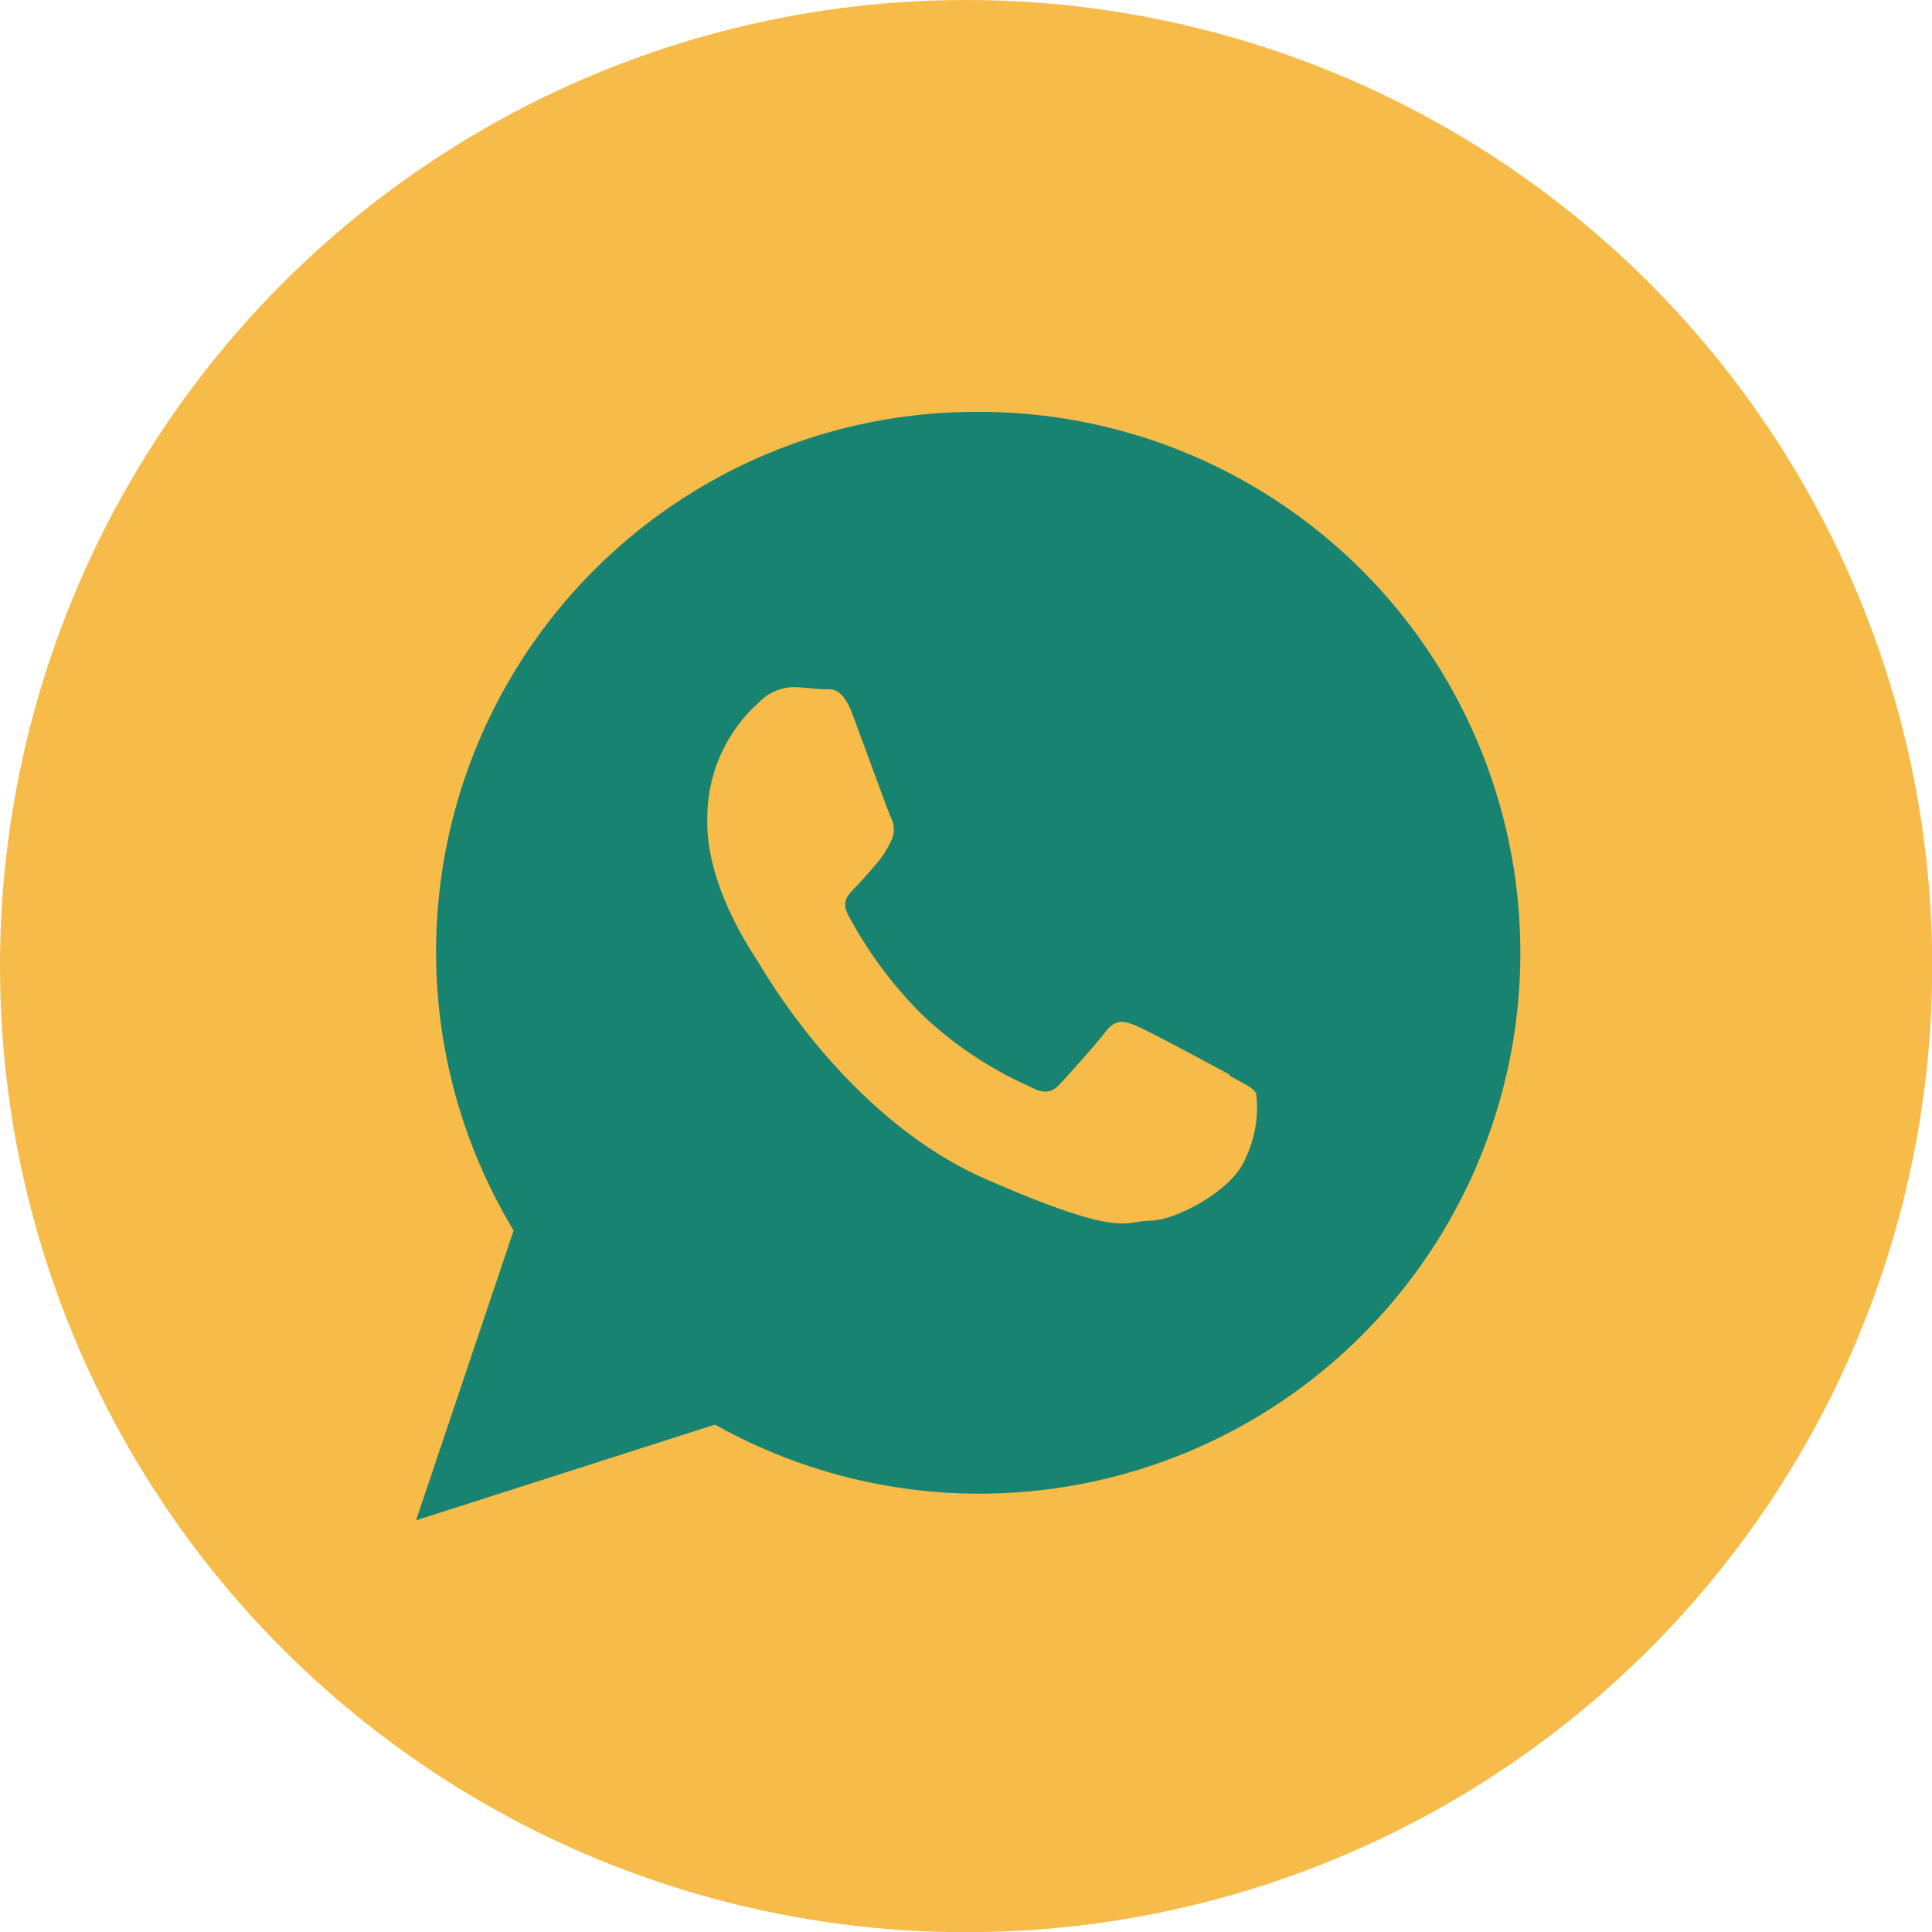 <?xml version="1.0" encoding="UTF-8"?> <svg xmlns="http://www.w3.org/2000/svg" viewBox="0 0 92.87 92.87"><defs><style>.cls-1{fill:#f6bb48;}.cls-2{fill:#178370;fill-rule:evenodd;}</style></defs><g id="OBJECTS"><circle class="cls-1" cx="46.44" cy="46.44" r="46.44"></circle><path class="cls-2" d="M59.09,51.65c-.65-.36-3.85-2.08-4.45-2.33s-1-.37-1.5.28-1.8,2.09-2.2,2.52-.79.47-1.44.11a18.32,18.32,0,0,1-5.21-3.49A20.15,20.15,0,0,1,40.78,44c-.36-.68,0-1,.34-1.35s.69-.75,1-1.12a4.44,4.44,0,0,0,.7-1.08,1.22,1.22,0,0,0,0-1.16c-.15-.34-1.35-3.65-1.86-5s-1.06-1.14-1.45-1.16-.82-.08-1.26-.1a2.41,2.41,0,0,0-1.8.76A7.44,7.44,0,0,0,34,39.25c-.12,3.26,2.14,6.5,2.45,7s4.31,7.53,10.94,10.43,6.67,2,7.89,2,4-1.46,4.59-3a5.6,5.6,0,0,0,.51-3.13c-.16-.28-.6-.47-1.24-.82ZM46.91,19.8A25.95,25.95,0,0,0,24.69,59.15L20,73.08l14.37-4.6A26,26,0,1,0,46.91,19.8Z"></path></g></svg> 